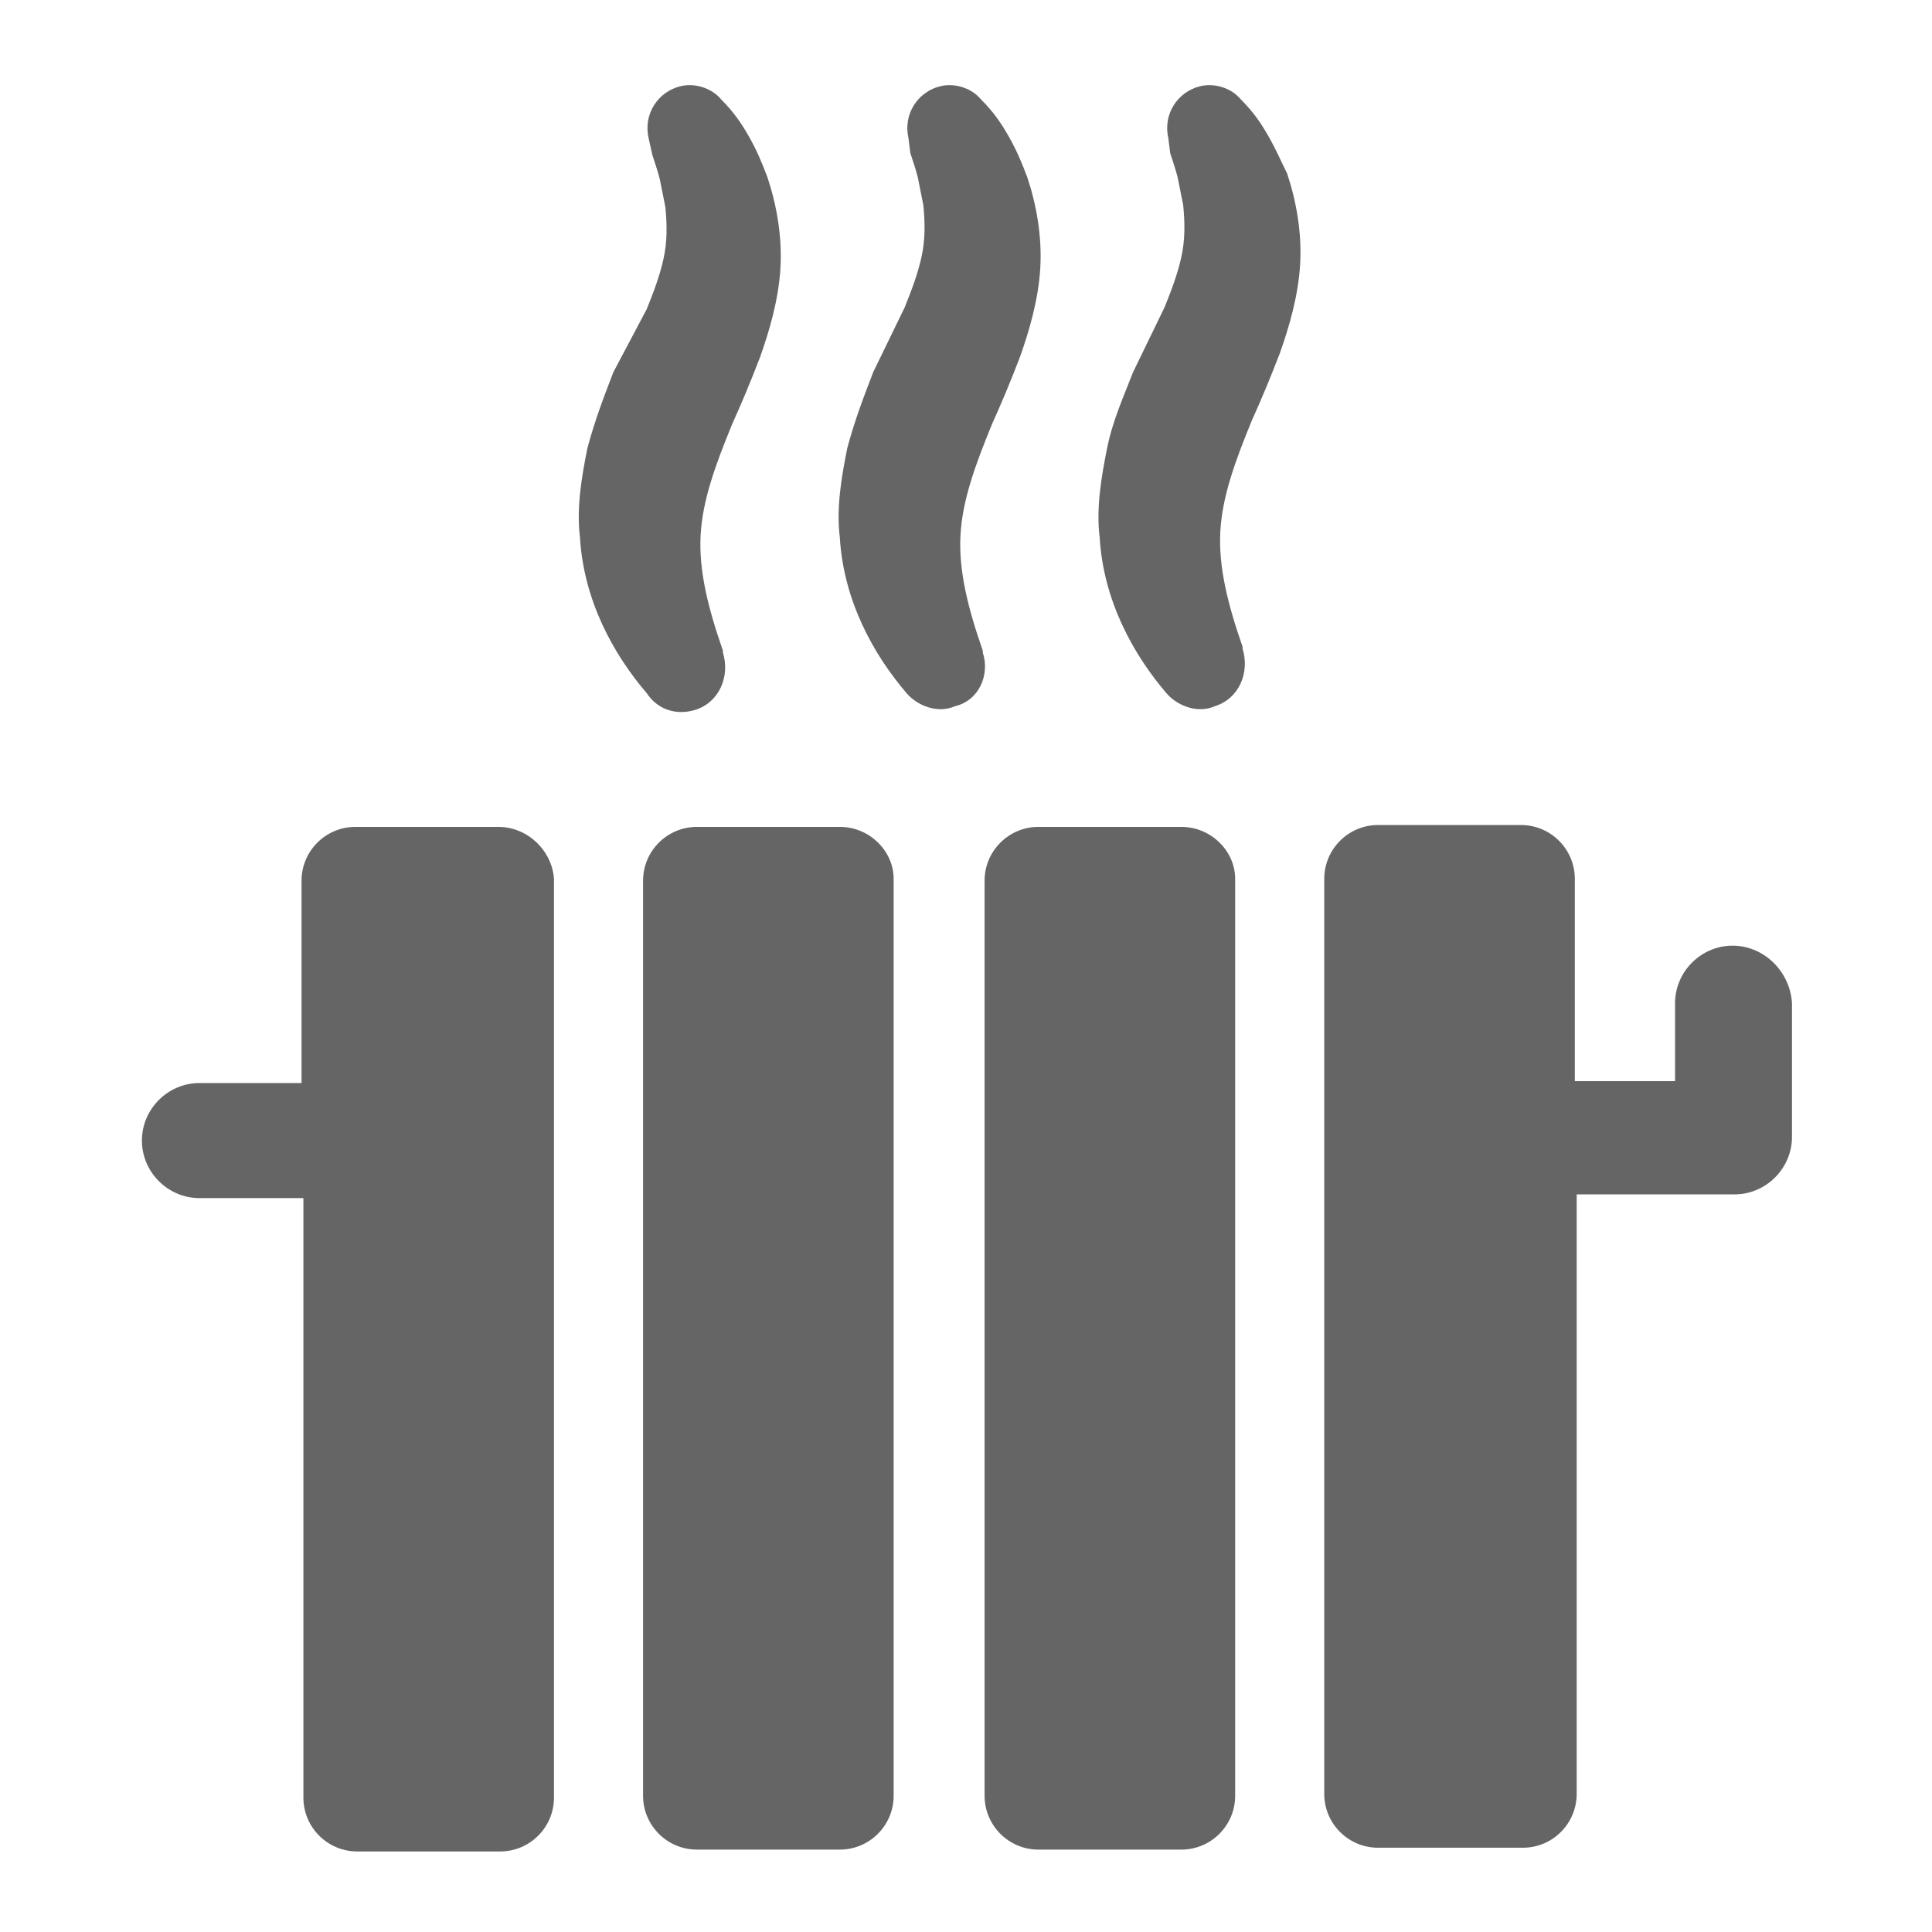 <svg width="207" height="207" viewBox="0 0 207 207" fill="none" xmlns="http://www.w3.org/2000/svg">
<path d="M74.469 76.065C77.054 75.27 78.247 72.486 77.452 69.9V69.702C75.861 65.128 74.867 61.15 75.065 57.372C75.264 53.593 76.656 49.815 78.446 45.44C79.441 43.252 80.435 40.866 81.429 38.28C82.424 35.496 83.418 32.115 83.617 28.735C83.816 25.354 83.219 21.973 82.225 18.99C81.628 17.399 81.031 16.007 80.236 14.615C79.441 13.223 78.645 12.03 77.253 10.637C76.259 9.444 74.469 8.848 72.878 9.245C70.491 9.842 68.9 12.228 69.497 14.814L69.895 16.604C70.094 17.2 70.491 18.393 70.69 19.189C70.889 20.183 71.088 21.177 71.287 22.172C71.486 24.161 71.486 25.95 71.088 27.74C70.69 29.53 70.094 31.121 69.298 33.11L65.719 39.871C64.724 42.456 63.73 45.042 62.934 48.025C62.338 51.008 61.741 54.389 62.139 57.571C62.537 64.332 65.719 70.099 69.298 74.276C70.491 76.065 72.48 76.662 74.469 76.065Z" fill="#656565"/>
<path d="M105.293 69.9V69.702C103.702 65.128 102.708 61.15 102.907 57.372C103.105 53.593 104.498 49.815 106.287 45.44C107.282 43.252 108.276 40.866 109.27 38.28C110.265 35.496 111.259 32.115 111.458 28.735C111.657 25.354 111.06 21.973 110.066 18.99C109.469 17.399 108.873 16.007 108.077 14.615C107.282 13.223 106.486 12.03 105.094 10.637C104.1 9.444 102.31 8.848 100.719 9.245C98.333 9.842 96.742 12.228 97.338 14.814L97.537 16.405C97.736 17.001 98.134 18.195 98.333 18.99C98.531 19.984 98.73 20.979 98.929 21.973C99.128 23.962 99.128 25.752 98.73 27.541C98.333 29.331 97.736 30.922 96.941 32.911L93.56 39.871C92.565 42.456 91.571 45.042 90.776 48.025C90.179 51.008 89.582 54.389 89.98 57.571C90.378 64.332 93.56 70.099 97.139 74.276C98.333 75.668 100.52 76.463 102.31 75.668C104.895 75.071 106.089 72.287 105.293 69.9Z" fill="#656565"/>
<path d="M135.918 14.615C135.123 13.223 134.327 12.03 132.935 10.637C131.941 9.444 130.151 8.848 128.56 9.245C126.174 9.842 124.583 12.228 125.179 14.814L125.378 16.405C125.577 17.001 125.975 18.195 126.174 18.99C126.373 19.984 126.572 20.979 126.77 21.973C126.969 23.962 126.969 25.752 126.572 27.541C126.174 29.331 125.577 30.922 124.782 32.911L121.401 39.871C120.407 42.456 119.213 45.042 118.617 48.025C118.02 51.008 117.424 54.389 117.821 57.571C118.219 64.332 121.401 70.099 124.981 74.276C126.174 75.668 128.361 76.463 130.151 75.668C132.736 74.872 133.93 72.088 133.134 69.503V69.304C131.543 64.73 130.549 60.752 130.748 56.974C130.947 53.196 132.339 49.417 134.129 45.042C135.123 42.854 136.117 40.468 137.112 37.883C138.106 35.098 139.1 31.718 139.299 28.337C139.498 24.956 138.901 21.575 137.907 18.592C137.31 17.399 136.714 16.007 135.918 14.615Z" fill="#656565"/>
<path d="M53.388 88.595H38.075C34.894 88.595 32.308 91.18 32.308 94.362V116.039H21.37C17.99 116.039 15.205 118.823 15.205 122.203C15.205 125.584 17.99 128.368 21.37 128.368H32.507V192.603C32.507 195.785 35.092 198.37 38.274 198.37H53.587C56.769 198.37 59.354 195.785 59.354 192.603V94.163C59.156 91.18 56.57 88.595 53.388 88.595Z" fill="#656565"/>
<path d="M89.98 88.595H74.667C71.485 88.595 68.9 91.18 68.9 94.362V192.404C68.9 195.586 71.485 198.172 74.667 198.172H89.98C93.162 198.172 95.748 195.586 95.748 192.404V94.163C95.748 91.18 93.162 88.595 89.98 88.595Z" fill="#656565"/>
<path d="M126.571 88.595H111.258C108.077 88.595 105.491 91.18 105.491 94.362V192.404C105.491 195.586 108.077 198.172 111.258 198.172H126.571C129.753 198.172 132.339 195.586 132.339 192.404V94.163C132.339 91.18 129.753 88.595 126.571 88.595Z" fill="#656565"/>
<path d="M185.635 101.322C182.255 101.322 179.47 104.106 179.47 107.487V115.839H168.731V94.163C168.731 90.981 166.146 88.395 162.964 88.395H147.651C144.469 88.395 141.884 90.981 141.884 94.163V192.205C141.884 195.387 144.469 197.972 147.651 197.972H163.163C166.345 197.972 168.93 195.387 168.93 192.205V127.97H185.834C189.215 127.97 191.999 125.186 191.999 121.805V107.487C191.8 104.106 189.016 101.322 185.635 101.322Z" fill="#656565"/>
</svg>
